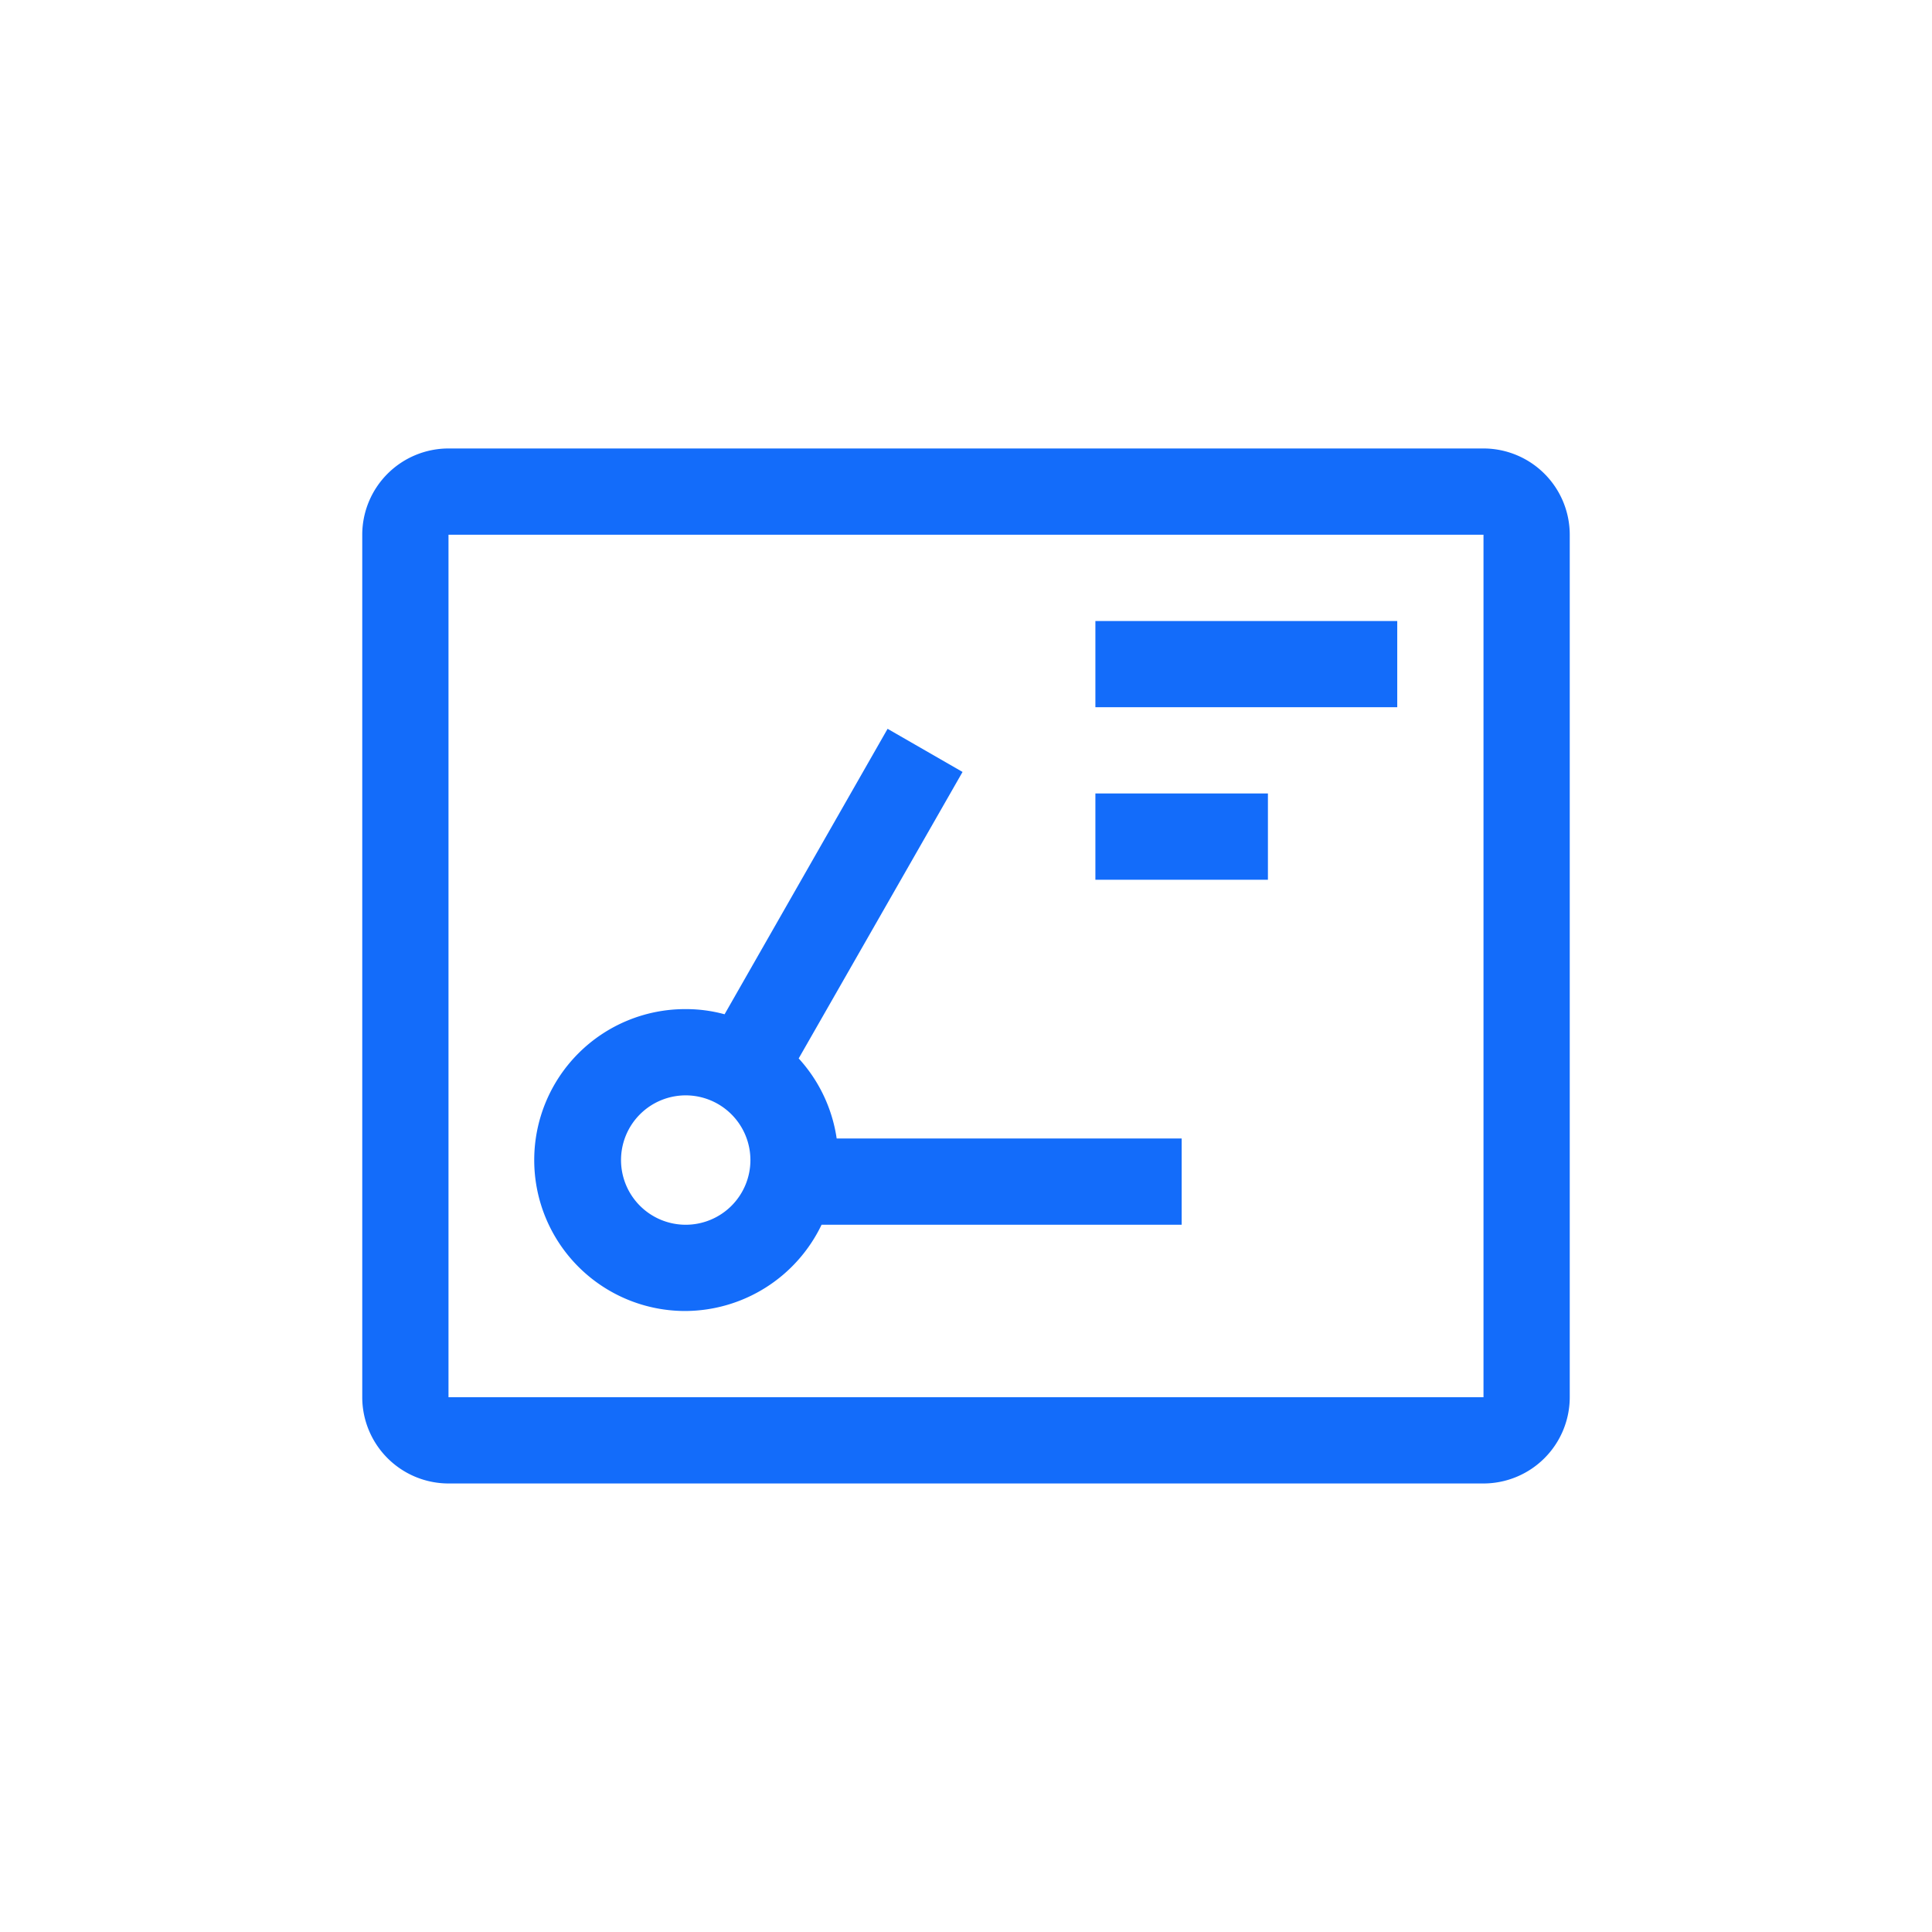 <svg xmlns="http://www.w3.org/2000/svg" xmlns:xlink="http://www.w3.org/1999/xlink" width="70" height="70" viewBox="0 0 70 70">
  <defs>
    <clipPath id="clip-ico_diario_clinico">
      <rect width="70" height="70"/>
    </clipPath>
  </defs>
  <g id="ico_diario_clinico" clip-path="url(#clip-ico_diario_clinico)">
    <g id="Enterprise_Health_annotation-visibility_32" data-name="Enterprise / Health / annotation-visibility / 32" transform="translate(10 10)">
      <path id="Fill" d="M40.625,37.5H3.125A3.129,3.129,0,0,1,0,34.374V3.125A3.128,3.128,0,0,1,3.125,0h37.5A3.128,3.128,0,0,1,43.75,3.125v31.25A3.129,3.129,0,0,1,40.625,37.5ZM3.125,3.125v31.25h37.5V3.125ZM11.7,31.251a5.469,5.469,0,0,1,0-10.938h.037a5.308,5.308,0,0,1,1.391.187l5.906-10.343L21.75,11.72,15.813,22.1A5.471,5.471,0,0,1,17.189,25h12.5v3.126H16.642A5.5,5.5,0,0,1,11.7,31.251Zm.02-7.813a2.344,2.344,0,1,0,2.344,2.344A2.347,2.347,0,0,0,11.72,23.438Zm21.094-7.812H26.563V12.5h6.251v3.126ZM37.5,9.375H26.563V6.251H37.5V9.375Z" transform="translate(3.125 6.249)" fill="#136cfa"/>
    </g>
  </g>
</svg>
